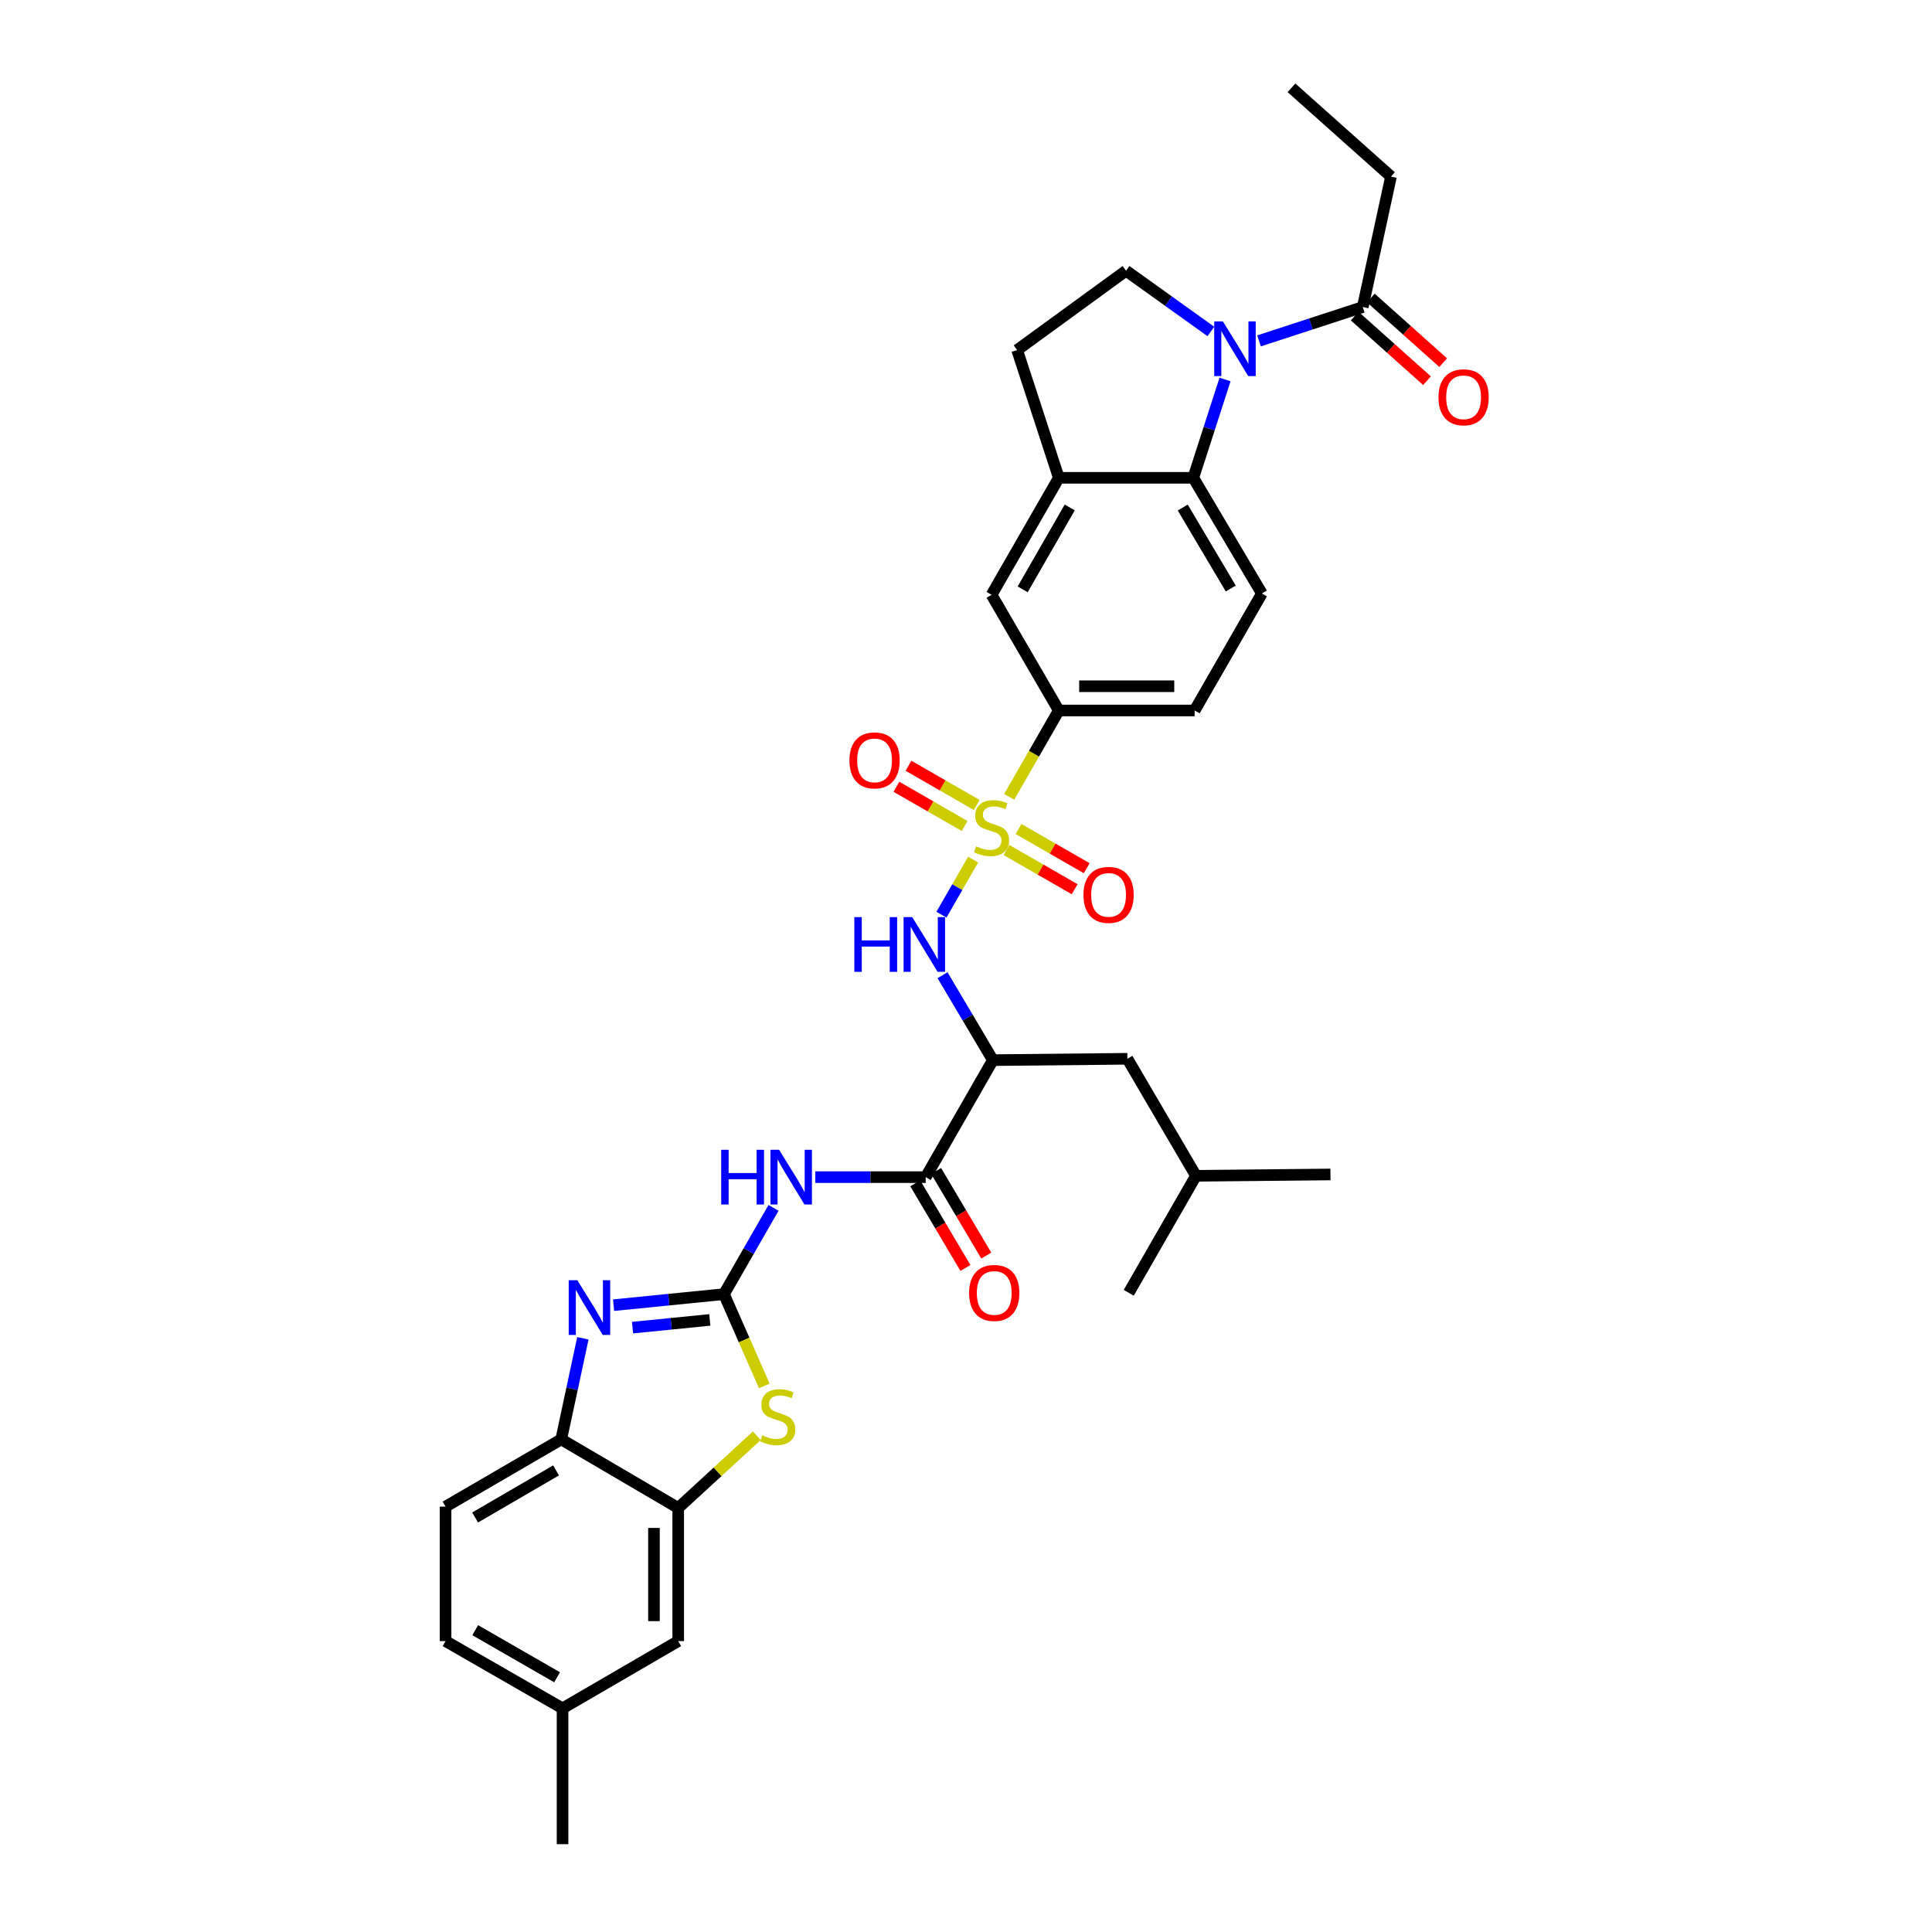 <?xml version='1.0' encoding='iso-8859-1'?>
<svg version='1.1' baseProfile='full'
              xmlns='http://www.w3.org/2000/svg'
                      xmlns:rdkit='http://www.rdkit.org/xml'
                      xmlns:xlink='http://www.w3.org/1999/xlink'
                  xml:space='preserve'
width='1000px' height='1000px' viewBox='0 0 1000 1000'>
<!-- END OF HEADER -->
<rect style='opacity:1.0;fill:#FFFFFF;stroke:none' width='1000' height='1000' x='0' y='0'> </rect>
<path class='bond-4' d='M 503.677,444.939 L 495.485,459.187' style='fill:none;fill-rule:evenodd;stroke:#CCCC00;stroke-width:6px;stroke-linecap:butt;stroke-linejoin:miter;stroke-opacity:1' />
<path class='bond-4' d='M 495.485,459.187 L 487.293,473.436' style='fill:none;fill-rule:evenodd;stroke:#0000FF;stroke-width:6px;stroke-linecap:butt;stroke-linejoin:miter;stroke-opacity:1' />
<path class='bond-10' d='M 522.353,412.446 L 535.197,390.094' style='fill:none;fill-rule:evenodd;stroke:#CCCC00;stroke-width:6px;stroke-linecap:butt;stroke-linejoin:miter;stroke-opacity:1' />
<path class='bond-10' d='M 535.197,390.094 L 548.041,367.741' style='fill:none;fill-rule:evenodd;stroke:#000000;stroke-width:6px;stroke-linecap:butt;stroke-linejoin:miter;stroke-opacity:1' />
<path class='bond-16' d='M 520.937,439.972 L 538.585,450.114' style='fill:none;fill-rule:evenodd;stroke:#CCCC00;stroke-width:6px;stroke-linecap:butt;stroke-linejoin:miter;stroke-opacity:1' />
<path class='bond-16' d='M 538.585,450.114 L 556.234,460.255' style='fill:none;fill-rule:evenodd;stroke:#FF0000;stroke-width:6px;stroke-linecap:butt;stroke-linejoin:miter;stroke-opacity:1' />
<path class='bond-16' d='M 527.187,429.095 L 544.836,439.237' style='fill:none;fill-rule:evenodd;stroke:#CCCC00;stroke-width:6px;stroke-linecap:butt;stroke-linejoin:miter;stroke-opacity:1' />
<path class='bond-16' d='M 544.836,439.237 L 562.484,449.378' style='fill:none;fill-rule:evenodd;stroke:#FF0000;stroke-width:6px;stroke-linecap:butt;stroke-linejoin:miter;stroke-opacity:1' />
<path class='bond-17' d='M 505.536,416.65 L 487.884,406.502' style='fill:none;fill-rule:evenodd;stroke:#CCCC00;stroke-width:6px;stroke-linecap:butt;stroke-linejoin:miter;stroke-opacity:1' />
<path class='bond-17' d='M 487.884,406.502 L 470.232,396.354' style='fill:none;fill-rule:evenodd;stroke:#FF0000;stroke-width:6px;stroke-linecap:butt;stroke-linejoin:miter;stroke-opacity:1' />
<path class='bond-17' d='M 499.283,427.526 L 481.631,417.378' style='fill:none;fill-rule:evenodd;stroke:#CCCC00;stroke-width:6px;stroke-linecap:butt;stroke-linejoin:miter;stroke-opacity:1' />
<path class='bond-17' d='M 481.631,417.378 L 463.98,407.23' style='fill:none;fill-rule:evenodd;stroke:#FF0000;stroke-width:6px;stroke-linecap:butt;stroke-linejoin:miter;stroke-opacity:1' />
<path class='bond-0' d='M 374.719,669.845 L 387.548,647.519' style='fill:none;fill-rule:evenodd;stroke:#000000;stroke-width:6px;stroke-linecap:butt;stroke-linejoin:miter;stroke-opacity:1' />
<path class='bond-0' d='M 387.548,647.519 L 400.377,625.194' style='fill:none;fill-rule:evenodd;stroke:#0000FF;stroke-width:6px;stroke-linecap:butt;stroke-linejoin:miter;stroke-opacity:1' />
<path class='bond-2' d='M 374.719,669.845 L 346.155,672.699' style='fill:none;fill-rule:evenodd;stroke:#000000;stroke-width:6px;stroke-linecap:butt;stroke-linejoin:miter;stroke-opacity:1' />
<path class='bond-2' d='M 346.155,672.699 L 317.59,675.552' style='fill:none;fill-rule:evenodd;stroke:#0000FF;stroke-width:6px;stroke-linecap:butt;stroke-linejoin:miter;stroke-opacity:1' />
<path class='bond-2' d='M 367.397,683.184 L 347.402,685.181' style='fill:none;fill-rule:evenodd;stroke:#000000;stroke-width:6px;stroke-linecap:butt;stroke-linejoin:miter;stroke-opacity:1' />
<path class='bond-2' d='M 347.402,685.181 L 327.407,687.179' style='fill:none;fill-rule:evenodd;stroke:#0000FF;stroke-width:6px;stroke-linecap:butt;stroke-linejoin:miter;stroke-opacity:1' />
<path class='bond-5' d='M 374.719,669.845 L 385.155,693.596' style='fill:none;fill-rule:evenodd;stroke:#000000;stroke-width:6px;stroke-linecap:butt;stroke-linejoin:miter;stroke-opacity:1' />
<path class='bond-5' d='M 385.155,693.596 L 395.59,717.347' style='fill:none;fill-rule:evenodd;stroke:#CCCC00;stroke-width:6px;stroke-linecap:butt;stroke-linejoin:miter;stroke-opacity:1' />
<path class='bond-1' d='M 634.077,196.416 L 625.861,221.867' style='fill:none;fill-rule:evenodd;stroke:#0000FF;stroke-width:6px;stroke-linecap:butt;stroke-linejoin:miter;stroke-opacity:1' />
<path class='bond-1' d='M 625.861,221.867 L 617.645,247.317' style='fill:none;fill-rule:evenodd;stroke:#000000;stroke-width:6px;stroke-linecap:butt;stroke-linejoin:miter;stroke-opacity:1' />
<path class='bond-13' d='M 651.694,176.43 L 678.525,167.677' style='fill:none;fill-rule:evenodd;stroke:#0000FF;stroke-width:6px;stroke-linecap:butt;stroke-linejoin:miter;stroke-opacity:1' />
<path class='bond-13' d='M 678.525,167.677 L 705.355,158.924' style='fill:none;fill-rule:evenodd;stroke:#000000;stroke-width:6px;stroke-linecap:butt;stroke-linejoin:miter;stroke-opacity:1' />
<path class='bond-35' d='M 626.742,171.568 L 604.791,155.848' style='fill:none;fill-rule:evenodd;stroke:#0000FF;stroke-width:6px;stroke-linecap:butt;stroke-linejoin:miter;stroke-opacity:1' />
<path class='bond-35' d='M 604.791,155.848 L 582.839,140.127' style='fill:none;fill-rule:evenodd;stroke:#000000;stroke-width:6px;stroke-linecap:butt;stroke-linejoin:miter;stroke-opacity:1' />
<path class='bond-12' d='M 301.694,692.704 L 296.09,718.857' style='fill:none;fill-rule:evenodd;stroke:#0000FF;stroke-width:6px;stroke-linecap:butt;stroke-linejoin:miter;stroke-opacity:1' />
<path class='bond-12' d='M 296.09,718.857 L 290.486,745.01' style='fill:none;fill-rule:evenodd;stroke:#000000;stroke-width:6px;stroke-linecap:butt;stroke-linejoin:miter;stroke-opacity:1' />
<path class='bond-3' d='M 421.997,609.287 L 450.566,609.287' style='fill:none;fill-rule:evenodd;stroke:#0000FF;stroke-width:6px;stroke-linecap:butt;stroke-linejoin:miter;stroke-opacity:1' />
<path class='bond-3' d='M 450.566,609.287 L 479.135,609.287' style='fill:none;fill-rule:evenodd;stroke:#000000;stroke-width:6px;stroke-linecap:butt;stroke-linejoin:miter;stroke-opacity:1' />
<path class='bond-6' d='M 487.852,504.763 L 500.885,526.743' style='fill:none;fill-rule:evenodd;stroke:#0000FF;stroke-width:6px;stroke-linecap:butt;stroke-linejoin:miter;stroke-opacity:1' />
<path class='bond-6' d='M 500.885,526.743 L 513.919,548.723' style='fill:none;fill-rule:evenodd;stroke:#000000;stroke-width:6px;stroke-linecap:butt;stroke-linejoin:miter;stroke-opacity:1' />
<path class='bond-9' d='M 391.726,743.145 L 371.381,761.836' style='fill:none;fill-rule:evenodd;stroke:#CCCC00;stroke-width:6px;stroke-linecap:butt;stroke-linejoin:miter;stroke-opacity:1' />
<path class='bond-9' d='M 371.381,761.836 L 351.037,780.526' style='fill:none;fill-rule:evenodd;stroke:#000000;stroke-width:6px;stroke-linecap:butt;stroke-linejoin:miter;stroke-opacity:1' />
<path class='bond-7' d='M 513.919,548.723 L 479.135,609.287' style='fill:none;fill-rule:evenodd;stroke:#000000;stroke-width:6px;stroke-linecap:butt;stroke-linejoin:miter;stroke-opacity:1' />
<path class='bond-19' d='M 513.919,548.723 L 583.536,548.026' style='fill:none;fill-rule:evenodd;stroke:#000000;stroke-width:6px;stroke-linecap:butt;stroke-linejoin:miter;stroke-opacity:1' />
<path class='bond-22' d='M 473.739,612.486 L 486.72,634.386' style='fill:none;fill-rule:evenodd;stroke:#000000;stroke-width:6px;stroke-linecap:butt;stroke-linejoin:miter;stroke-opacity:1' />
<path class='bond-22' d='M 486.72,634.386 L 499.701,656.286' style='fill:none;fill-rule:evenodd;stroke:#FF0000;stroke-width:6px;stroke-linecap:butt;stroke-linejoin:miter;stroke-opacity:1' />
<path class='bond-22' d='M 484.53,606.089 L 497.511,627.989' style='fill:none;fill-rule:evenodd;stroke:#000000;stroke-width:6px;stroke-linecap:butt;stroke-linejoin:miter;stroke-opacity:1' />
<path class='bond-22' d='M 497.511,627.989 L 510.493,649.89' style='fill:none;fill-rule:evenodd;stroke:#FF0000;stroke-width:6px;stroke-linecap:butt;stroke-linejoin:miter;stroke-opacity:1' />
<path class='bond-8' d='M 617.645,247.317 L 653.154,307.191' style='fill:none;fill-rule:evenodd;stroke:#000000;stroke-width:6px;stroke-linecap:butt;stroke-linejoin:miter;stroke-opacity:1' />
<path class='bond-8' d='M 612.181,262.697 L 637.037,304.609' style='fill:none;fill-rule:evenodd;stroke:#000000;stroke-width:6px;stroke-linecap:butt;stroke-linejoin:miter;stroke-opacity:1' />
<path class='bond-34' d='M 617.645,247.317 L 548.041,247.317' style='fill:none;fill-rule:evenodd;stroke:#000000;stroke-width:6px;stroke-linecap:butt;stroke-linejoin:miter;stroke-opacity:1' />
<path class='bond-21' d='M 351.037,780.526 L 351.037,849.433' style='fill:none;fill-rule:evenodd;stroke:#000000;stroke-width:6px;stroke-linecap:butt;stroke-linejoin:miter;stroke-opacity:1' />
<path class='bond-21' d='M 338.492,790.862 L 338.492,839.097' style='fill:none;fill-rule:evenodd;stroke:#000000;stroke-width:6px;stroke-linecap:butt;stroke-linejoin:miter;stroke-opacity:1' />
<path class='bond-36' d='M 351.037,780.526 L 290.486,745.01' style='fill:none;fill-rule:evenodd;stroke:#000000;stroke-width:6px;stroke-linecap:butt;stroke-linejoin:miter;stroke-opacity:1' />
<path class='bond-15' d='M 548.041,367.741 L 513.236,307.881' style='fill:none;fill-rule:evenodd;stroke:#000000;stroke-width:6px;stroke-linecap:butt;stroke-linejoin:miter;stroke-opacity:1' />
<path class='bond-23' d='M 548.041,367.741 L 618.335,367.741' style='fill:none;fill-rule:evenodd;stroke:#000000;stroke-width:6px;stroke-linecap:butt;stroke-linejoin:miter;stroke-opacity:1' />
<path class='bond-23' d='M 558.585,355.196 L 607.791,355.196' style='fill:none;fill-rule:evenodd;stroke:#000000;stroke-width:6px;stroke-linecap:butt;stroke-linejoin:miter;stroke-opacity:1' />
<path class='bond-11' d='M 548.041,247.317 L 513.236,307.881' style='fill:none;fill-rule:evenodd;stroke:#000000;stroke-width:6px;stroke-linecap:butt;stroke-linejoin:miter;stroke-opacity:1' />
<path class='bond-11' d='M 553.697,262.652 L 529.333,305.047' style='fill:none;fill-rule:evenodd;stroke:#000000;stroke-width:6px;stroke-linecap:butt;stroke-linejoin:miter;stroke-opacity:1' />
<path class='bond-20' d='M 548.041,247.317 L 526.464,181.191' style='fill:none;fill-rule:evenodd;stroke:#000000;stroke-width:6px;stroke-linecap:butt;stroke-linejoin:miter;stroke-opacity:1' />
<path class='bond-25' d='M 290.486,745.01 L 230.626,779.829' style='fill:none;fill-rule:evenodd;stroke:#000000;stroke-width:6px;stroke-linecap:butt;stroke-linejoin:miter;stroke-opacity:1' />
<path class='bond-25' d='M 287.815,761.077 L 245.913,785.45' style='fill:none;fill-rule:evenodd;stroke:#000000;stroke-width:6px;stroke-linecap:butt;stroke-linejoin:miter;stroke-opacity:1' />
<path class='bond-24' d='M 701.176,163.601 L 719.902,180.329' style='fill:none;fill-rule:evenodd;stroke:#000000;stroke-width:6px;stroke-linecap:butt;stroke-linejoin:miter;stroke-opacity:1' />
<path class='bond-24' d='M 719.902,180.329 L 738.627,197.057' style='fill:none;fill-rule:evenodd;stroke:#FF0000;stroke-width:6px;stroke-linecap:butt;stroke-linejoin:miter;stroke-opacity:1' />
<path class='bond-24' d='M 709.534,154.246 L 728.259,170.974' style='fill:none;fill-rule:evenodd;stroke:#000000;stroke-width:6px;stroke-linecap:butt;stroke-linejoin:miter;stroke-opacity:1' />
<path class='bond-24' d='M 728.259,170.974 L 746.985,187.702' style='fill:none;fill-rule:evenodd;stroke:#FF0000;stroke-width:6px;stroke-linecap:butt;stroke-linejoin:miter;stroke-opacity:1' />
<path class='bond-28' d='M 705.355,158.924 L 719.97,91.397' style='fill:none;fill-rule:evenodd;stroke:#000000;stroke-width:6px;stroke-linecap:butt;stroke-linejoin:miter;stroke-opacity:1' />
<path class='bond-14' d='M 582.839,140.127 L 526.464,181.191' style='fill:none;fill-rule:evenodd;stroke:#000000;stroke-width:6px;stroke-linecap:butt;stroke-linejoin:miter;stroke-opacity:1' />
<path class='bond-18' d='M 653.154,307.191 L 618.335,367.741' style='fill:none;fill-rule:evenodd;stroke:#000000;stroke-width:6px;stroke-linecap:butt;stroke-linejoin:miter;stroke-opacity:1' />
<path class='bond-29' d='M 583.536,548.026 L 619.032,608.591' style='fill:none;fill-rule:evenodd;stroke:#000000;stroke-width:6px;stroke-linecap:butt;stroke-linejoin:miter;stroke-opacity:1' />
<path class='bond-26' d='M 351.037,849.433 L 291.176,884.245' style='fill:none;fill-rule:evenodd;stroke:#000000;stroke-width:6px;stroke-linecap:butt;stroke-linejoin:miter;stroke-opacity:1' />
<path class='bond-27' d='M 230.626,779.829 L 230.626,849.433' style='fill:none;fill-rule:evenodd;stroke:#000000;stroke-width:6px;stroke-linecap:butt;stroke-linejoin:miter;stroke-opacity:1' />
<path class='bond-30' d='M 291.176,884.245 L 291.176,954.545' style='fill:none;fill-rule:evenodd;stroke:#000000;stroke-width:6px;stroke-linecap:butt;stroke-linejoin:miter;stroke-opacity:1' />
<path class='bond-37' d='M 291.176,884.245 L 230.626,849.433' style='fill:none;fill-rule:evenodd;stroke:#000000;stroke-width:6px;stroke-linecap:butt;stroke-linejoin:miter;stroke-opacity:1' />
<path class='bond-37' d='M 288.346,868.147 L 245.961,843.779' style='fill:none;fill-rule:evenodd;stroke:#000000;stroke-width:6px;stroke-linecap:butt;stroke-linejoin:miter;stroke-opacity:1' />
<path class='bond-31' d='M 719.97,91.397 L 668.466,45.455' style='fill:none;fill-rule:evenodd;stroke:#000000;stroke-width:6px;stroke-linecap:butt;stroke-linejoin:miter;stroke-opacity:1' />
<path class='bond-32' d='M 619.032,608.591 L 584.233,669.148' style='fill:none;fill-rule:evenodd;stroke:#000000;stroke-width:6px;stroke-linecap:butt;stroke-linejoin:miter;stroke-opacity:1' />
<path class='bond-33' d='M 619.032,608.591 L 688.649,607.901' style='fill:none;fill-rule:evenodd;stroke:#000000;stroke-width:6px;stroke-linecap:butt;stroke-linejoin:miter;stroke-opacity:1' />
<path  class='atom-0' d='M 505.236 438.033
Q 505.556 438.153, 506.876 438.713
Q 508.196 439.273, 509.636 439.633
Q 511.116 439.953, 512.556 439.953
Q 515.236 439.953, 516.796 438.673
Q 518.356 437.353, 518.356 435.073
Q 518.356 433.513, 517.556 432.553
Q 516.796 431.593, 515.596 431.073
Q 514.396 430.553, 512.396 429.953
Q 509.876 429.193, 508.356 428.473
Q 506.876 427.753, 505.796 426.233
Q 504.756 424.713, 504.756 422.153
Q 504.756 418.593, 507.156 416.393
Q 509.596 414.193, 514.396 414.193
Q 517.676 414.193, 521.396 415.753
L 520.476 418.833
Q 517.076 417.433, 514.516 417.433
Q 511.756 417.433, 510.236 418.593
Q 508.716 419.713, 508.756 421.673
Q 508.756 423.193, 509.516 424.113
Q 510.316 425.033, 511.436 425.553
Q 512.596 426.073, 514.516 426.673
Q 517.076 427.473, 518.596 428.273
Q 520.116 429.073, 521.196 430.713
Q 522.316 432.313, 522.316 435.073
Q 522.316 438.993, 519.676 441.113
Q 517.076 443.193, 512.716 443.193
Q 510.196 443.193, 508.276 442.633
Q 506.396 442.113, 504.156 441.193
L 505.236 438.033
' fill='#CCCC00'/>
<path  class='atom-2' d='M 632.955 166.341
L 642.235 181.341
Q 643.155 182.821, 644.635 185.501
Q 646.115 188.181, 646.195 188.341
L 646.195 166.341
L 649.955 166.341
L 649.955 194.661
L 646.075 194.661
L 636.115 178.261
Q 634.955 176.341, 633.715 174.141
Q 632.515 171.941, 632.155 171.261
L 632.155 194.661
L 628.475 194.661
L 628.475 166.341
L 632.955 166.341
' fill='#0000FF'/>
<path  class='atom-3' d='M 298.841 662.64
L 308.121 677.64
Q 309.041 679.12, 310.521 681.8
Q 312.001 684.48, 312.081 684.64
L 312.081 662.64
L 315.841 662.64
L 315.841 690.96
L 311.961 690.96
L 302.001 674.56
Q 300.841 672.64, 299.601 670.44
Q 298.401 668.24, 298.041 667.56
L 298.041 690.96
L 294.361 690.96
L 294.361 662.64
L 298.841 662.64
' fill='#0000FF'/>
<path  class='atom-4' d='M 373.297 595.127
L 377.137 595.127
L 377.137 607.167
L 391.617 607.167
L 391.617 595.127
L 395.457 595.127
L 395.457 623.447
L 391.617 623.447
L 391.617 610.367
L 377.137 610.367
L 377.137 623.447
L 373.297 623.447
L 373.297 595.127
' fill='#0000FF'/>
<path  class='atom-4' d='M 403.257 595.127
L 412.537 610.127
Q 413.457 611.607, 414.937 614.287
Q 416.417 616.967, 416.497 617.127
L 416.497 595.127
L 420.257 595.127
L 420.257 623.447
L 416.377 623.447
L 406.417 607.047
Q 405.257 605.127, 404.017 602.927
Q 402.817 600.727, 402.457 600.047
L 402.457 623.447
L 398.777 623.447
L 398.777 595.127
L 403.257 595.127
' fill='#0000FF'/>
<path  class='atom-5' d='M 442.204 474.703
L 446.044 474.703
L 446.044 486.743
L 460.524 486.743
L 460.524 474.703
L 464.364 474.703
L 464.364 503.023
L 460.524 503.023
L 460.524 489.943
L 446.044 489.943
L 446.044 503.023
L 442.204 503.023
L 442.204 474.703
' fill='#0000FF'/>
<path  class='atom-5' d='M 472.164 474.703
L 481.444 489.703
Q 482.364 491.183, 483.844 493.863
Q 485.324 496.543, 485.404 496.703
L 485.404 474.703
L 489.164 474.703
L 489.164 503.023
L 485.284 503.023
L 475.324 486.623
Q 474.164 484.703, 472.924 482.503
Q 471.724 480.303, 471.364 479.623
L 471.364 503.023
L 467.684 503.023
L 467.684 474.703
L 472.164 474.703
' fill='#0000FF'/>
<path  class='atom-6' d='M 394.555 742.917
Q 394.875 743.037, 396.195 743.597
Q 397.515 744.157, 398.955 744.517
Q 400.435 744.837, 401.875 744.837
Q 404.555 744.837, 406.115 743.557
Q 407.675 742.237, 407.675 739.957
Q 407.675 738.397, 406.875 737.437
Q 406.115 736.477, 404.915 735.957
Q 403.715 735.437, 401.715 734.837
Q 399.195 734.077, 397.675 733.357
Q 396.195 732.637, 395.115 731.117
Q 394.075 729.597, 394.075 727.037
Q 394.075 723.477, 396.475 721.277
Q 398.915 719.077, 403.715 719.077
Q 406.995 719.077, 410.715 720.637
L 409.795 723.717
Q 406.395 722.317, 403.835 722.317
Q 401.075 722.317, 399.555 723.477
Q 398.035 724.597, 398.075 726.557
Q 398.075 728.077, 398.835 728.997
Q 399.635 729.917, 400.755 730.437
Q 401.915 730.957, 403.835 731.557
Q 406.395 732.357, 407.915 733.157
Q 409.435 733.957, 410.515 735.597
Q 411.635 737.197, 411.635 739.957
Q 411.635 743.877, 408.995 745.997
Q 406.395 748.077, 402.035 748.077
Q 399.515 748.077, 397.595 747.517
Q 395.715 746.997, 393.475 746.077
L 394.555 742.917
' fill='#CCCC00'/>
<path  class='atom-17' d='M 560.793 463.191
Q 560.793 456.391, 564.153 452.591
Q 567.513 448.791, 573.793 448.791
Q 580.073 448.791, 583.433 452.591
Q 586.793 456.391, 586.793 463.191
Q 586.793 470.071, 583.393 473.991
Q 579.993 477.871, 573.793 477.871
Q 567.553 477.871, 564.153 473.991
Q 560.793 470.111, 560.793 463.191
M 573.793 474.671
Q 578.113 474.671, 580.433 471.791
Q 582.793 468.871, 582.793 463.191
Q 582.793 457.631, 580.433 454.831
Q 578.113 451.991, 573.793 451.991
Q 569.473 451.991, 567.113 454.791
Q 564.793 457.591, 564.793 463.191
Q 564.793 468.911, 567.113 471.791
Q 569.473 474.671, 573.793 474.671
' fill='#FF0000'/>
<path  class='atom-18' d='M 439.672 393.573
Q 439.672 386.773, 443.032 382.973
Q 446.392 379.173, 452.672 379.173
Q 458.952 379.173, 462.312 382.973
Q 465.672 386.773, 465.672 393.573
Q 465.672 400.453, 462.272 404.373
Q 458.872 408.253, 452.672 408.253
Q 446.432 408.253, 443.032 404.373
Q 439.672 400.493, 439.672 393.573
M 452.672 405.053
Q 456.992 405.053, 459.312 402.173
Q 461.672 399.253, 461.672 393.573
Q 461.672 388.013, 459.312 385.213
Q 456.992 382.373, 452.672 382.373
Q 448.352 382.373, 445.992 385.173
Q 443.672 387.973, 443.672 393.573
Q 443.672 399.293, 445.992 402.173
Q 448.352 405.053, 452.672 405.053
' fill='#FF0000'/>
<path  class='atom-23' d='M 501.616 669.228
Q 501.616 662.428, 504.976 658.628
Q 508.336 654.828, 514.616 654.828
Q 520.896 654.828, 524.256 658.628
Q 527.616 662.428, 527.616 669.228
Q 527.616 676.108, 524.216 680.028
Q 520.816 683.908, 514.616 683.908
Q 508.376 683.908, 504.976 680.028
Q 501.616 676.148, 501.616 669.228
M 514.616 680.708
Q 518.936 680.708, 521.256 677.828
Q 523.616 674.908, 523.616 669.228
Q 523.616 663.668, 521.256 660.868
Q 518.936 658.028, 514.616 658.028
Q 510.296 658.028, 507.936 660.828
Q 505.616 663.628, 505.616 669.228
Q 505.616 674.948, 507.936 677.828
Q 510.296 680.708, 514.616 680.708
' fill='#FF0000'/>
<path  class='atom-25' d='M 744.556 205.636
Q 744.556 198.836, 747.916 195.036
Q 751.276 191.236, 757.556 191.236
Q 763.836 191.236, 767.196 195.036
Q 770.556 198.836, 770.556 205.636
Q 770.556 212.516, 767.156 216.436
Q 763.756 220.316, 757.556 220.316
Q 751.316 220.316, 747.916 216.436
Q 744.556 212.556, 744.556 205.636
M 757.556 217.116
Q 761.876 217.116, 764.196 214.236
Q 766.556 211.316, 766.556 205.636
Q 766.556 200.076, 764.196 197.276
Q 761.876 194.436, 757.556 194.436
Q 753.236 194.436, 750.876 197.236
Q 748.556 200.036, 748.556 205.636
Q 748.556 211.356, 750.876 214.236
Q 753.236 217.116, 757.556 217.116
' fill='#FF0000'/>
</svg>
